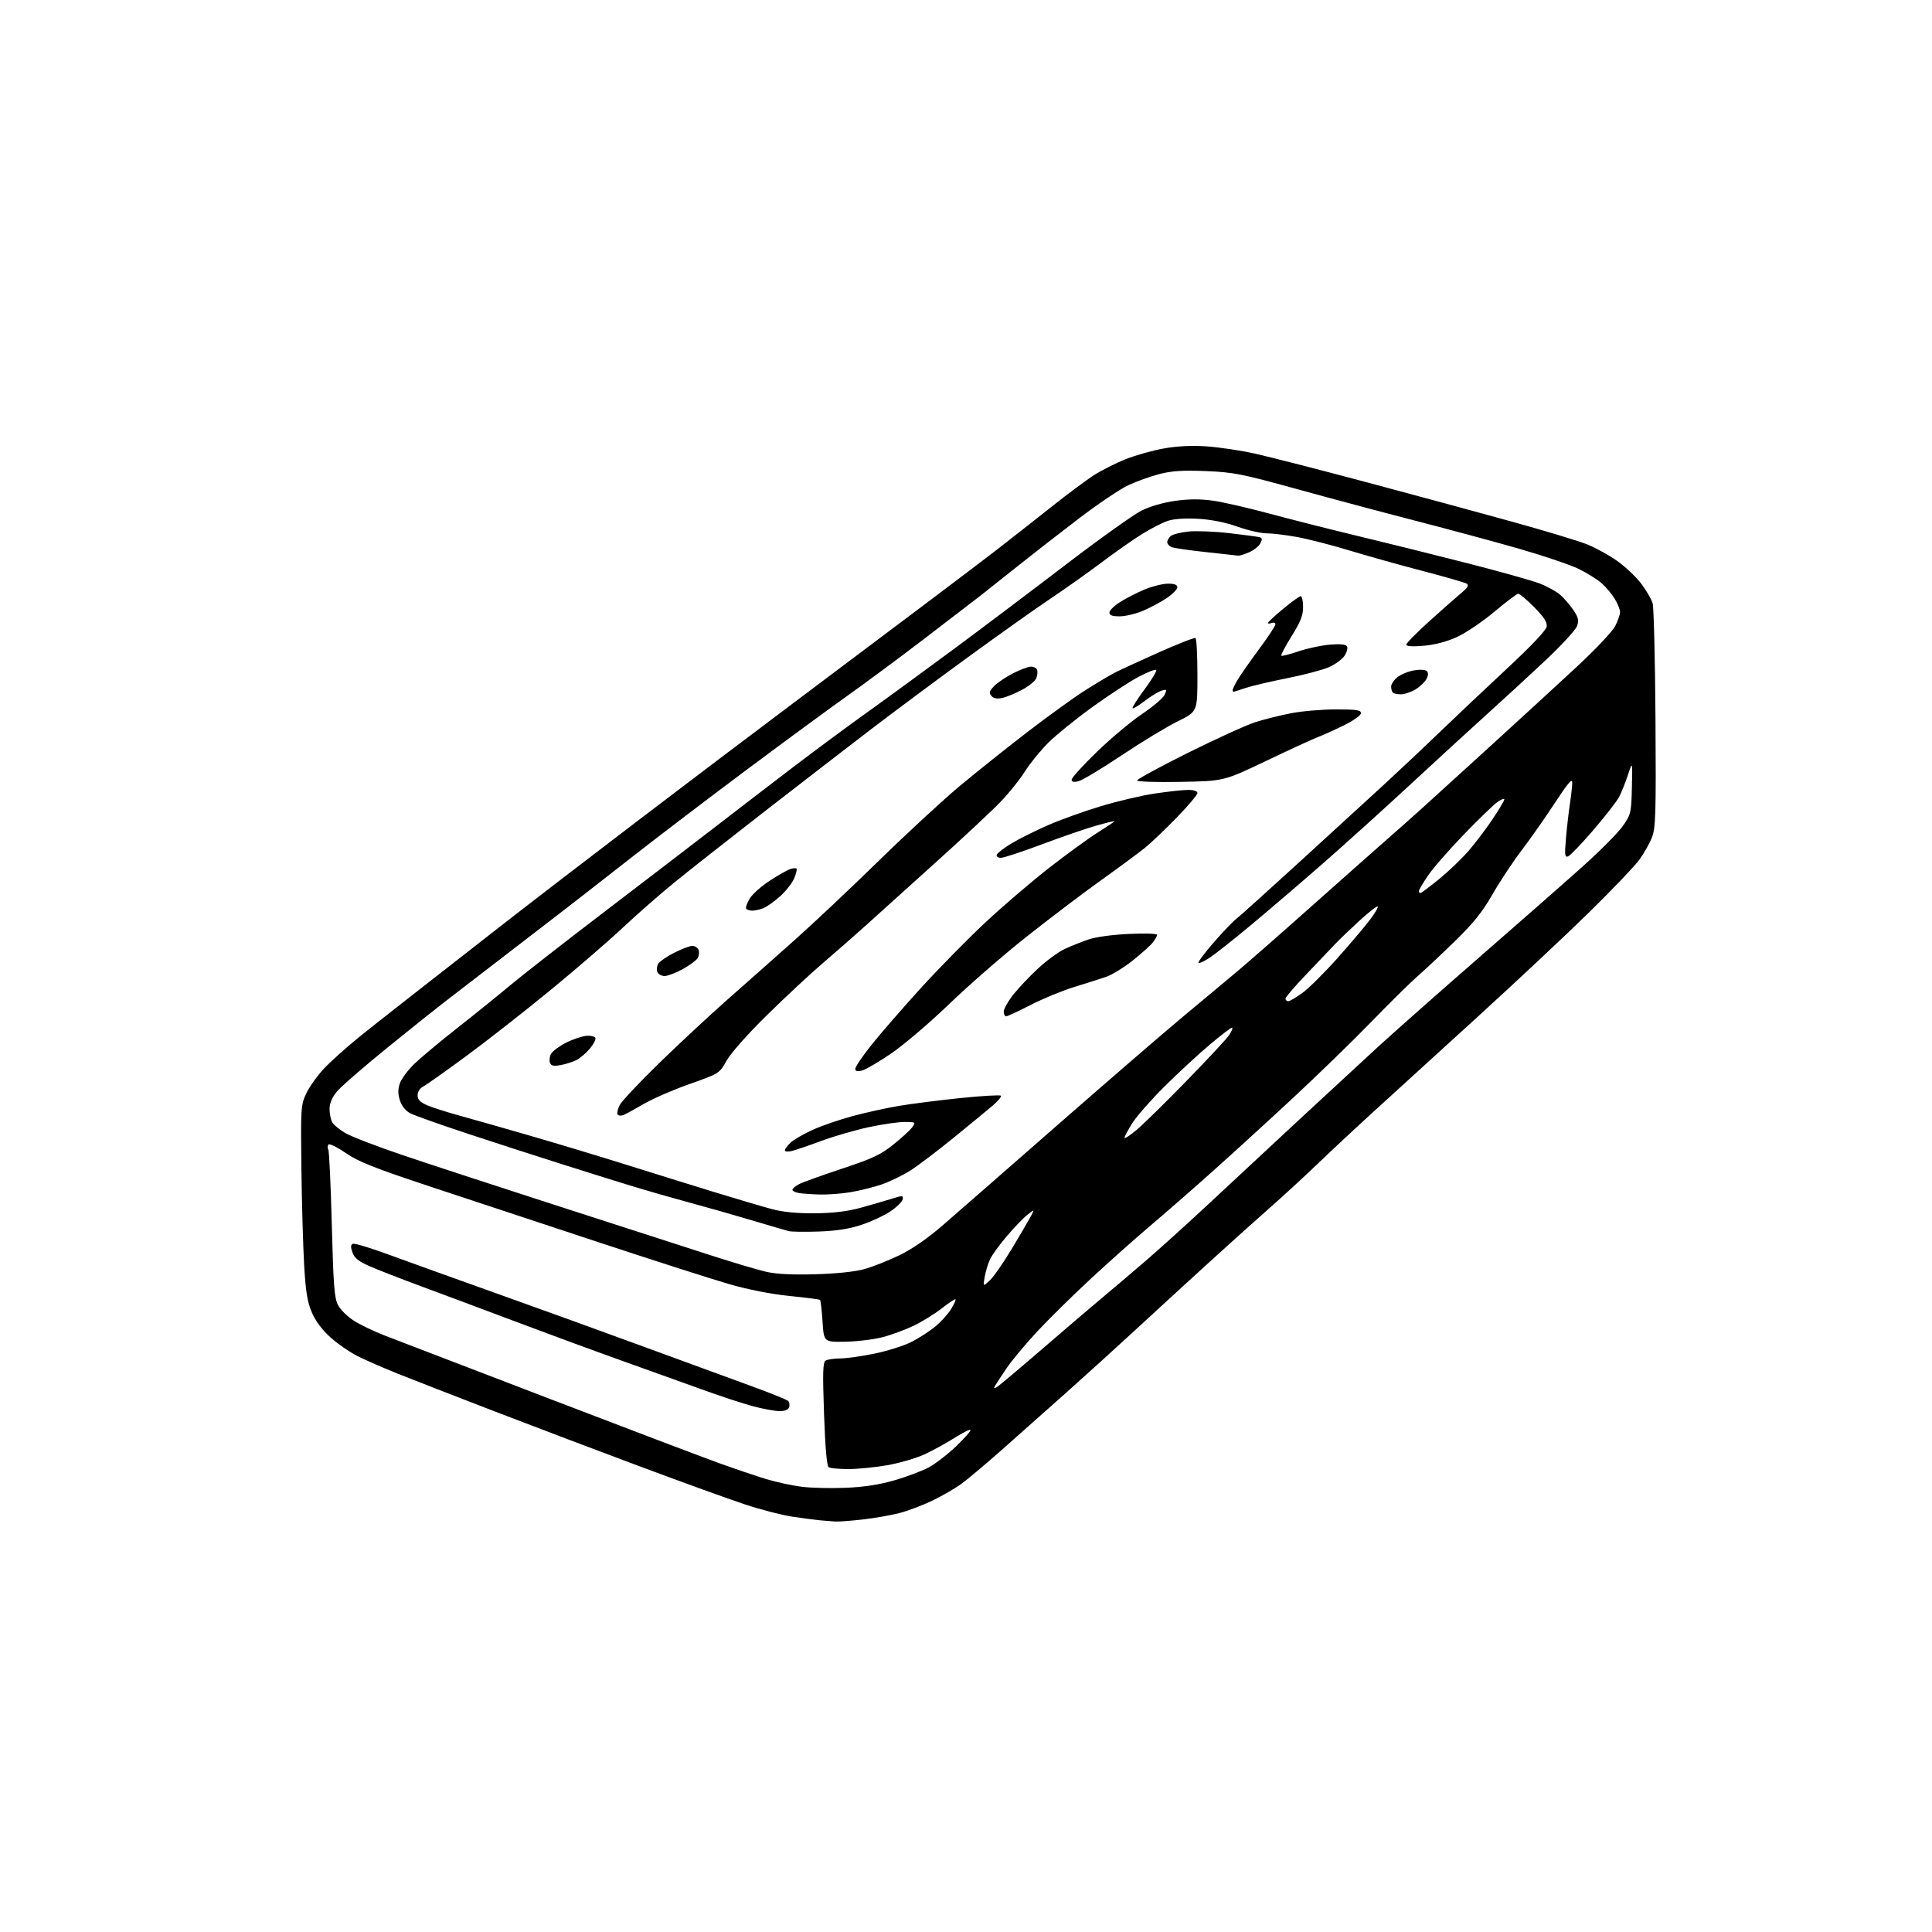 <?xml version="1.0" encoding="UTF-8" standalone="no"?>
<svg 
  version="1.1" 
  xmlns="http://www.w3.org/2000/svg" 
  xmlns:xlink="http://www.w3.org/1999/xlink" 
  xmlns:svg="http://www.w3.org/2000/svg"
  xmlns:rdf="http://www.w3.org/1999/02/22-rdf-syntax-ns#"
  xmlns:cc="http://creativecommons.org/ns#"
  xmlns:dc="http://purl.org/dc/elements/1.1/"
  viewBox="0 0 768 768"
  width="768"
  height="768"
>
<style>svg {background-color: white; }</style>"
<path stroke="none" fill="black" fill-rule="evenodd" d="M332.00,604.83C330.62,604.75 327.93,604.53 326.00,604.35C324.07,604.16 319.12,603.52 315.00,602.91C310.88,602.30 302.32,600.08 295.98,597.98C289.65,595.87 271.20,589.20 254.98,583.15C238.77,577.11 212.68,567.22 197.00,561.19C181.32,555.15 163.86,548.36 158.19,546.09C152.52,543.82 145.30,540.67 142.15,539.08C139.00,537.48 134.14,534.13 131.35,531.62C128.14,528.74 125.43,525.12 123.99,521.78C122.19,517.62 121.53,513.63 120.91,503.00C120.48,495.57 119.98,478.25 119.81,464.50C119.51,440.58 119.59,439.30 121.68,434.78C122.88,432.19 126.03,427.74 128.68,424.89C131.33,422.05 137.78,416.26 143.00,412.04C148.22,407.81 174.10,387.53 200.50,366.98C226.90,346.43 279.10,306.67 316.50,278.63C353.90,250.59 389.45,223.81 395.50,219.11C401.55,214.42 411.71,206.45 418.07,201.39C424.43,196.34 432.08,190.65 435.07,188.76C438.06,186.86 443.64,184.06 447.47,182.53C451.30,181.01 458.05,179.10 462.47,178.30C467.80,177.33 473.52,177.04 479.50,177.43C484.45,177.75 493.23,179.07 499.00,180.35C504.77,181.64 524.80,186.78 543.50,191.77C562.20,196.76 588.23,203.82 601.34,207.45C614.44,211.08 627.82,215.13 631.06,216.45C634.31,217.77 639.58,220.68 642.77,222.92C645.97,225.17 650.28,229.22 652.34,231.92C654.41,234.63 656.48,238.18 656.95,239.82C657.42,241.45 657.92,262.08 658.08,285.65C658.32,323.69 658.16,328.99 656.68,332.86C655.76,335.25 653.47,339.30 651.59,341.86C649.71,344.41 640.82,353.72 631.83,362.54C622.85,371.35 603.17,389.80 588.11,403.54C573.05,417.27 554.60,434.08 547.11,440.90C539.62,447.71 529.23,457.40 524.00,462.43C518.77,467.45 510.17,475.37 504.87,480.03C499.58,484.69 488.57,494.57 480.42,502.00C472.27,509.43 459.27,521.35 451.52,528.50C443.77,535.65 431.11,547.12 423.39,554.00C415.67,560.88 404.27,571.00 398.06,576.50C391.85,582.00 384.68,588.01 382.13,589.87C379.59,591.72 374.35,594.74 370.50,596.58C366.65,598.43 360.80,600.63 357.50,601.48C354.20,602.33 347.68,603.47 343.00,604.01C338.32,604.54 333.38,604.92 332.00,604.83zM336.19,591.42C343.55,591.11 349.60,590.18 355.66,588.42C360.50,587.02 366.66,584.68 369.35,583.22C372.03,581.75 376.95,577.94 380.26,574.75C383.57,571.56 386.04,568.71 385.75,568.42C385.46,568.12 382.64,569.54 379.48,571.55C376.33,573.57 370.99,576.51 367.62,578.08C364.26,579.64 357.50,581.62 352.62,582.46C347.73,583.31 340.76,583.99 337.12,583.98C333.48,583.98 330.00,583.64 329.39,583.23C328.68,582.76 328.02,575.17 327.57,562.11C326.99,545.66 327.10,541.55 328.17,540.87C328.90,540.41 331.52,540.02 334.00,540.00C336.48,539.99 342.62,539.12 347.66,538.08C352.71,537.04 359.23,534.99 362.16,533.51C365.10,532.04 369.38,529.29 371.67,527.42C373.96,525.54 376.83,522.40 378.03,520.45C379.24,518.49 380.05,516.72 379.83,516.50C379.62,516.28 377.22,517.86 374.50,520.00C371.78,522.14 366.81,525.24 363.45,526.88C360.08,528.52 354.44,530.61 350.91,531.53C347.39,532.45 340.68,533.27 336.00,533.35C327.50,533.50 327.50,533.50 326.97,525.30C326.67,520.79 326.22,516.93 325.97,516.72C325.71,516.51 320.23,515.81 313.80,515.16C306.56,514.43 297.47,512.65 289.97,510.49C283.30,508.57 260.00,501.10 238.17,493.89C216.35,486.68 186.16,476.69 171.08,471.70C148.68,464.27 142.52,461.82 137.39,458.31C133.83,455.88 130.84,454.44 130.50,455.01C130.16,455.55 130.17,456.46 130.51,457.02C130.86,457.58 131.48,470.97 131.89,486.77C132.53,511.10 132.91,516.01 134.38,518.81C135.33,520.63 138.18,523.42 140.70,525.02C143.22,526.63 148.71,529.26 152.90,530.88C157.08,532.50 185.93,543.57 217.00,555.48C248.07,567.40 278.90,579.10 285.50,581.49C292.10,583.88 300.73,586.80 304.68,587.99C308.63,589.18 314.93,590.54 318.68,591.01C322.43,591.49 330.31,591.67 336.19,591.42zM309.78,560.94C307.98,560.91 303.35,560.06 299.50,559.05C295.65,558.03 286.88,555.17 280.00,552.67C273.12,550.18 258.73,545.01 248.00,541.19C237.28,537.36 218.38,530.41 206.00,525.75C193.62,521.08 176.53,514.69 168.00,511.54C159.47,508.39 149.94,504.68 146.81,503.29C142.49,501.38 140.87,500.07 140.10,497.84C139.33,495.65 139.39,494.79 140.31,494.43C140.99,494.17 147.16,496.03 154.02,498.55C160.89,501.07 180.40,508.10 197.40,514.16C214.39,520.22 241.17,529.91 256.90,535.70C272.63,541.49 291.54,548.41 298.93,551.09C306.32,553.77 312.79,556.39 313.31,556.91C313.84,557.44 313.99,558.57 313.66,559.43C313.28,560.43 311.88,560.98 309.78,560.94zM396.26,551.38C397.10,550.89 405.08,544.20 413.99,536.50C422.91,528.80 433.64,519.63 437.85,516.12C442.06,512.62 450.00,505.87 455.50,501.14C461.00,496.41 472.50,486.00 481.05,478.02C489.60,470.03 505.35,455.38 516.05,445.46C526.75,435.54 540.90,422.46 547.50,416.40C554.10,410.35 572.33,394.22 588.00,380.58C603.67,366.93 622.21,350.65 629.20,344.39C636.18,338.13 643.37,330.87 645.18,328.25C648.32,323.70 648.47,323.05 648.70,313.00C648.95,302.50 648.95,302.50 647.14,308.00C646.15,311.02 644.57,314.96 643.64,316.74C642.72,318.53 638.12,324.45 633.44,329.90C628.75,335.35 624.22,340.08 623.37,340.41C622.03,340.93 621.92,340.00 622.49,333.25C622.86,328.99 623.57,322.80 624.07,319.50C624.57,316.20 624.99,312.40 624.99,311.05C625.00,309.24 623.22,311.33 618.17,319.05C614.41,324.80 608.43,333.33 604.88,338.00C601.33,342.68 596.08,350.62 593.21,355.64C589.21,362.62 585.70,366.99 578.24,374.24C572.88,379.46 566.25,385.68 563.50,388.07C560.75,390.46 552.42,398.67 545.00,406.31C537.58,413.96 523.43,427.70 513.56,436.85C503.70,446.01 489.32,459.12 481.62,466.00C473.92,472.88 462.87,482.52 457.06,487.43C451.25,492.35 440.65,501.79 433.50,508.42C426.35,515.05 416.73,524.53 412.13,529.48C407.53,534.44 402.09,540.98 400.06,544.00C398.02,547.02 395.98,550.12 395.54,550.88C394.93,551.91 395.11,552.03 396.26,551.38zM393.45,509.00C394.95,507.62 399.00,501.77 402.46,496.00C405.91,490.23 409.31,484.41 410.00,483.08C411.26,480.65 411.26,480.65 408.38,482.91C406.80,484.16 403.15,487.95 400.27,491.34C397.38,494.73 394.38,498.85 393.60,500.50C392.81,502.15 391.84,505.30 391.45,507.50C390.73,511.50 390.73,511.50 393.45,509.00zM324.00,506.54C332.33,506.31 339.80,505.53 343.50,504.52C346.80,503.61 353.10,501.12 357.50,498.99C362.76,496.44 368.78,492.26 375.07,486.80C380.34,482.24 400.59,464.54 420.07,447.48C439.56,430.42 462.23,410.84 470.45,403.98C478.67,397.12 488.34,389.04 491.95,386.04C495.55,383.04 508.64,371.57 521.03,360.54C533.42,349.52 546.90,337.57 550.98,334.00C555.06,330.43 561.15,325.02 564.51,322.00C567.87,318.98 580.24,307.73 592.00,297.00C603.76,286.27 619.40,271.93 626.74,265.11C634.12,258.27 640.97,251.01 642.05,248.90C643.12,246.80 644.00,244.27 644.00,243.29C643.99,242.31 643.04,239.94 641.87,238.03C640.71,236.11 638.35,233.31 636.63,231.80C634.91,230.29 630.80,227.74 627.50,226.13C624.20,224.52 613.62,220.94 604.00,218.17C594.38,215.41 575.92,210.43 563.00,207.09C550.08,203.76 528.70,198.05 515.50,194.40C493.69,188.38 490.40,187.73 479.47,187.27C470.26,186.89 465.92,187.16 460.97,188.42C457.41,189.33 451.80,191.34 448.50,192.89C445.20,194.44 436.37,200.39 428.88,206.11C421.39,211.82 410.46,220.32 404.60,225.00C398.74,229.68 392.04,234.99 389.72,236.81C387.40,238.62 377.40,246.30 367.50,253.86C357.60,261.43 343.88,271.60 337.00,276.47C330.12,281.35 312.12,294.57 297.00,305.85C281.88,317.14 261.18,332.89 251.00,340.87C240.82,348.85 229.12,357.97 225.00,361.14C220.88,364.31 209.40,373.15 199.50,380.77C189.60,388.39 179.19,396.40 176.37,398.57C173.54,400.73 163.50,408.76 154.06,416.41C144.61,424.07 135.55,431.93 133.94,433.89C131.99,436.26 131.00,438.58 131.00,440.79C131.00,442.63 131.46,444.99 132.02,446.03C132.58,447.08 134.94,449.05 137.27,450.41C139.60,451.77 149.60,455.63 159.50,458.99C169.40,462.35 197.52,471.56 222.00,479.46C246.48,487.36 273.70,496.15 282.50,498.99C291.29,501.83 301.19,504.78 304.50,505.54C308.58,506.48 314.83,506.80 324.00,506.54zM325.50,489.55C320.00,489.74 314.60,489.67 313.50,489.38C312.40,489.09 305.65,487.12 298.50,484.99C291.35,482.86 280.32,479.72 274.00,478.02C267.68,476.32 258.00,473.55 252.50,471.88C247.00,470.21 233.95,466.13 223.50,462.82C213.05,459.52 195.85,453.95 185.28,450.45C174.71,446.95 164.74,443.40 163.12,442.56C161.28,441.61 159.73,439.71 159.01,437.52C158.15,434.94 158.13,433.12 158.93,430.70C159.53,428.89 162.15,425.36 164.76,422.85C167.37,420.35 175.12,413.88 182.00,408.47C188.88,403.07 198.32,395.44 203.00,391.52C207.68,387.60 224.74,374.29 240.93,361.94C257.11,349.60 276.91,334.43 284.93,328.24C292.94,322.04 306.48,311.66 315.00,305.16C323.52,298.66 337.02,288.67 345.00,282.96C352.98,277.25 368.50,265.90 379.50,257.75C390.50,249.60 410.43,234.58 423.78,224.37C437.14,214.16 450.64,204.53 453.78,202.97C457.25,201.25 462.56,199.72 467.27,199.08C472.63,198.34 477.27,198.33 482.21,199.03C486.15,199.59 496.15,201.88 504.44,204.12C512.72,206.36 528.50,210.36 539.50,213.00C550.50,215.64 570.08,220.51 583.00,223.81C595.92,227.11 608.98,230.76 612.00,231.93C615.02,233.09 618.73,235.13 620.24,236.47C621.75,237.80 624.09,240.51 625.43,242.49C627.43,245.44 627.70,246.58 626.90,248.85C626.37,250.37 620.70,256.54 614.29,262.56C607.89,268.58 597.41,278.23 591.00,284.00C584.60,289.77 570.84,302.39 560.43,312.04C550.02,321.69 534.30,335.88 525.50,343.57C516.70,351.26 503.96,362.17 497.19,367.80C490.42,373.44 483.09,379.23 480.92,380.67C478.74,382.11 476.72,383.05 476.42,382.75C476.12,382.45 478.82,378.83 482.43,374.69C486.03,370.56 490.05,366.35 491.36,365.34C492.68,364.33 503.82,354.30 516.12,343.06C528.43,331.81 543.66,317.86 549.98,312.06C556.29,306.25 566.41,296.72 572.48,290.87C578.54,285.03 590.48,273.75 599.00,265.82C608.85,256.64 614.62,250.54 614.84,249.06C615.08,247.35 613.77,245.32 609.87,241.37C606.95,238.42 604.10,236.01 603.53,236.02C602.97,236.04 598.67,239.27 594.00,243.20C589.33,247.13 582.63,251.65 579.12,253.24C575.00,255.11 570.30,256.34 565.87,256.71C561.44,257.09 559.00,256.92 559.00,256.26C559.00,255.69 563.17,251.46 568.27,246.86C573.37,242.26 579.08,237.23 580.95,235.67C583.50,233.54 584.02,232.63 583.02,232.01C582.29,231.56 574.45,229.30 565.60,226.99C556.74,224.68 543.65,221.01 536.50,218.84C529.35,216.67 519.90,214.24 515.50,213.45C511.10,212.65 505.67,212.00 503.42,212.00C501.18,212.00 496.01,210.81 491.92,209.35C487.16,207.66 481.59,206.54 476.38,206.24C471.36,205.94 466.77,206.24 464.38,207.00C462.24,207.68 457.57,210.06 454.00,212.28C450.43,214.51 443.23,219.55 438.00,223.49C432.77,227.43 423.74,233.84 417.93,237.73C412.11,241.62 397.25,252.16 384.91,261.15C372.56,270.14 355.10,283.12 346.12,290.00C337.13,296.88 318.24,311.46 304.14,322.40C290.04,333.35 273.77,346.16 268.00,350.86C262.23,355.57 253.00,363.65 247.50,368.83C242.00,374.00 229.18,385.08 219.00,393.44C208.82,401.80 193.75,413.61 185.50,419.68C177.25,425.75 169.49,431.25 168.25,431.90C166.90,432.60 166.00,434.00 166.00,435.38C166.00,437.10 166.97,438.12 169.75,439.34C171.81,440.24 177.78,442.14 183.00,443.57C188.22,445.00 201.05,448.65 211.50,451.69C221.95,454.72 238.82,459.82 249.00,463.01C259.18,466.21 274.93,471.10 284.00,473.89C293.07,476.67 303.43,479.73 307.00,480.68C311.36,481.83 316.96,482.36 324.00,482.30C331.23,482.23 336.83,481.56 342.00,480.14C346.12,479.01 351.67,477.40 354.32,476.57C358.81,475.16 359.11,475.17 358.81,476.78C358.63,477.72 356.43,479.87 353.93,481.55C351.43,483.22 346.26,485.63 342.44,486.90C337.59,488.50 332.49,489.30 325.50,489.55zM326.00,474.84C322.98,474.76 319.26,474.51 317.75,474.28C316.24,474.05 315.00,473.46 315.00,472.96C315.00,472.46 316.24,471.43 317.75,470.66C319.26,469.90 326.94,467.14 334.81,464.53C346.92,460.52 350.07,459.04 355.21,454.91C358.55,452.23 361.93,449.12 362.70,448.01C364.06,446.08 363.92,446.00 359.54,446.00C357.02,446.00 350.59,446.94 345.23,448.09C339.88,449.25 331.45,451.69 326.50,453.53C321.55,455.36 316.26,457.17 314.75,457.54C313.23,457.91 312.00,457.80 312.00,457.28C312.00,456.77 313.02,455.39 314.27,454.22C315.52,453.04 319.47,450.76 323.04,449.13C326.62,447.51 333.81,445.04 339.02,443.64C344.23,442.23 352.55,440.41 357.50,439.58C362.45,438.75 373.42,437.36 381.87,436.49C390.32,435.62 397.52,435.20 397.87,435.56C398.22,435.92 396.70,437.73 394.50,439.59C392.30,441.45 385.32,447.18 379.00,452.34C372.68,457.49 364.97,463.32 361.89,465.30C358.80,467.27 353.59,469.79 350.32,470.89C347.05,471.99 341.47,473.37 337.93,473.94C334.40,474.52 329.02,474.92 326.00,474.84zM451.79,449.18C454.42,446.98 463.41,438.15 471.77,429.57C480.14,420.98 487.72,412.83 488.62,411.45C489.53,410.07 490.08,408.74 489.84,408.51C489.60,408.27 485.61,411.29 480.96,415.21C476.30,419.14 468.17,426.66 462.87,431.93C457.58,437.19 451.84,443.73 450.12,446.45C448.41,449.17 447.00,451.80 447.00,452.29C447.00,452.78 449.15,451.38 451.79,449.18zM247.74,443.27C246.82,443.62 245.81,443.50 245.49,442.99C245.18,442.48 245.57,440.79 246.37,439.25C247.17,437.70 254.28,430.15 262.17,422.47C270.06,414.78 282.39,403.32 289.57,397.00C296.75,390.68 308.67,380.11 316.06,373.52C323.45,366.94 338.50,352.76 349.50,342.01C360.50,331.27 374.90,317.97 381.50,312.46C388.10,306.95 400.25,297.26 408.50,290.92C416.75,284.58 427.10,277.11 431.50,274.34C435.90,271.56 441.07,268.47 443.00,267.47C444.93,266.47 452.79,262.84 460.47,259.41C468.16,255.97 474.80,253.37 475.22,253.64C475.65,253.90 476.00,260.59 476.00,268.50C476.00,282.89 476.00,282.89 468.17,286.74C463.87,288.85 453.85,294.92 445.92,300.22C437.99,305.52 430.26,310.16 428.75,310.54C426.79,311.02 426.00,310.84 426.00,309.90C426.00,309.17 430.55,304.18 436.10,298.81C441.66,293.43 449.73,286.67 454.05,283.78C458.36,280.89 462.37,277.48 462.96,276.19C463.93,274.05 463.83,273.92 461.76,274.54C460.52,274.92 457.51,276.75 455.08,278.61C452.66,280.48 450.46,281.80 450.21,281.54C449.96,281.29 452.11,277.90 455.00,274.00C457.89,270.10 459.97,266.64 459.63,266.30C459.30,265.96 456.20,267.16 452.76,268.96C449.32,270.76 441.10,276.12 434.50,280.87C427.90,285.62 419.93,292.06 416.78,295.18C413.64,298.30 409.42,303.48 407.41,306.68C405.40,309.88 401.00,315.36 397.63,318.85C394.26,322.35 382.73,333.12 372.00,342.79C361.27,352.46 348.72,363.78 344.11,367.94C339.49,372.10 331.84,378.80 327.11,382.84C322.37,386.87 312.50,396.06 305.16,403.26C297.30,410.97 290.62,418.48 288.89,421.54C285.95,426.74 285.95,426.74 274.16,430.90C267.67,433.19 259.45,436.76 255.89,438.84C252.33,440.92 248.67,442.91 247.74,443.27zM342.67,425.55C340.74,426.03 340.00,425.83 340.00,424.83C340.00,424.07 342.85,419.86 346.34,415.47C349.82,411.09 358.60,400.98 365.85,393.00C373.11,385.02 384.77,373.15 391.77,366.62C398.77,360.09 410.21,350.30 417.19,344.87C424.17,339.44 432.83,333.15 436.44,330.89C440.05,328.63 443.00,326.64 443.00,326.47C443.00,326.29 439.75,327.07 435.78,328.20C431.80,329.32 422.10,332.66 414.22,335.62C406.34,338.58 398.98,341.00 397.86,341.00C396.70,341.00 396.01,340.47 396.24,339.77C396.47,339.09 399.10,337.06 402.08,335.27C405.06,333.48 411.55,330.24 416.50,328.07C421.45,325.90 430.90,322.50 437.50,320.51C444.10,318.51 453.77,316.23 459.00,315.45C464.23,314.66 470.19,314.01 472.25,314.01C474.59,314.00 476.00,314.47 476.00,315.25C476.00,315.94 472.29,320.33 467.75,325.01C463.21,329.68 457.48,335.14 455.00,337.13C452.52,339.12 444.65,344.93 437.50,350.05C430.35,355.17 417.07,365.23 408.00,372.41C398.93,379.59 385.18,391.54 377.47,398.98C369.75,406.42 359.36,415.28 354.39,418.69C349.41,422.09 344.14,425.18 342.67,425.55zM222.87,423.39C220.05,423.90 219.09,423.69 218.62,422.45C218.28,421.57 218.47,419.99 219.04,418.93C219.61,417.87 222.28,415.88 224.98,414.51C227.68,413.14 231.33,411.91 233.09,411.76C234.84,411.62 236.46,412.01 236.68,412.62C236.90,413.24 235.89,415.17 234.42,416.91C232.96,418.65 230.58,420.67 229.13,421.40C227.68,422.13 224.86,423.03 222.87,423.39zM399.96,404.00C399.43,404.00 399.00,403.14 399.00,402.09C399.00,401.04 400.73,398.00 402.83,395.34C404.94,392.68 409.39,387.99 412.71,384.92C416.03,381.85 420.72,378.42 423.12,377.29C425.53,376.16 429.75,374.46 432.50,373.51C435.49,372.47 442.01,371.57 448.75,371.25C455.05,370.95 459.99,371.11 459.98,371.61C459.97,372.10 459.18,373.48 458.23,374.69C457.28,375.89 453.67,379.12 450.20,381.87C446.74,384.62 442.02,387.52 439.70,388.31C437.39,389.10 431.67,390.92 426.98,392.36C422.29,393.80 414.51,397.01 409.69,399.49C404.86,401.97 400.49,404.00 399.96,404.00zM512.12,398.00C512.73,398.00 515.32,396.46 517.87,394.59C520.41,392.71 526.64,386.52 531.69,380.84C536.75,375.15 542.53,368.33 544.54,365.68C546.55,363.03 547.96,360.63 547.67,360.34C547.38,360.05 544.08,362.63 540.32,366.07C536.57,369.51 532.20,373.71 530.61,375.41C529.03,377.11 523.96,382.42 519.36,387.22C514.76,392.01 511.00,396.40 511.00,396.97C511.00,397.53 511.50,398.00 512.12,398.00zM264.22,387.98C262.96,387.99 261.65,387.26 261.31,386.36C260.96,385.46 261.12,384.00 261.65,383.11C262.18,382.23 265.03,380.26 267.99,378.75C270.94,377.24 274.19,376.00 275.21,376.00C276.23,376.00 277.35,376.74 277.69,377.64C278.04,378.54 277.87,380.00 277.32,380.89C276.78,381.77 274.12,383.73 271.42,385.23C268.71,386.73 265.47,387.96 264.22,387.98zM298.99,362.00C297.96,362.00 296.89,361.63 296.61,361.18C296.33,360.73 296.98,358.92 298.05,357.16C299.12,355.40 302.74,352.18 306.10,350.02C309.45,347.85 313.09,345.79 314.18,345.44C315.26,345.10 316.37,345.03 316.63,345.30C316.90,345.57 316.48,347.29 315.71,349.14C314.94,350.99 312.41,354.21 310.10,356.29C307.79,358.38 304.76,360.52 303.38,361.04C302.00,361.57 300.03,362.00 298.99,362.00zM564.64,355.00C564.99,355.00 568.36,352.47 572.14,349.39C575.91,346.30 581.19,341.24 583.86,338.14C586.54,335.04 590.81,329.38 593.36,325.56C595.91,321.75 598.00,318.23 598.00,317.75C598.00,317.26 596.74,317.76 595.21,318.85C593.67,319.95 587.63,325.79 581.79,331.84C575.94,337.89 569.55,345.23 567.58,348.16C565.61,351.08 564.00,353.82 564.00,354.24C564.00,354.66 564.29,355.00 564.64,355.00zM469.25,310.81C459.63,310.99 452.00,310.74 452.00,310.24C452.00,309.75 461.11,304.81 472.25,299.25C483.39,293.70 495.43,288.22 499.01,287.07C502.60,285.93 509.05,284.32 513.35,283.50C517.66,282.67 525.64,282.00 531.09,282.00C539.19,282.00 541.00,282.27 541.00,283.49C541.00,284.33 538.06,286.43 534.25,288.32C530.54,290.15 525.92,292.24 524.00,292.96C522.08,293.67 512.85,297.91 503.50,302.38C486.51,310.50 486.51,310.50 469.25,310.81zM398.41,277.44C396.25,277.89 394.94,277.64 394.07,276.59C393.05,275.35 393.26,274.65 395.29,272.62C396.64,271.27 400.04,269.00 402.84,267.58C405.64,266.16 408.80,265.00 409.86,265.00C410.92,265.00 412.00,265.56 412.26,266.25C412.52,266.94 412.40,268.41 411.98,269.53C411.57,270.65 409.04,272.73 406.36,274.17C403.69,275.61 400.11,277.08 398.41,277.44zM556.92,276.00C555.50,276.00 554.03,275.70 553.67,275.33C553.30,274.97 553.00,273.87 553.00,272.91C553.00,271.94 554.14,270.25 555.53,269.16C556.92,268.06 559.89,266.86 562.13,266.48C564.47,266.08 566.61,266.21 567.19,266.79C567.85,267.45 567.80,268.51 567.03,269.95C566.39,271.13 564.44,272.98 562.69,274.05C560.93,275.12 558.34,275.99 556.92,276.00zM490.32,275.00C490.14,275.00 490.00,274.66 490.00,274.25C490.01,273.84 490.96,271.93 492.12,270.00C493.28,268.07 497.10,262.62 500.61,257.89C504.13,253.15 507.00,248.77 507.00,248.17C507.00,247.56 506.32,247.32 505.50,247.64C504.68,247.95 504.00,247.96 504.00,247.64C504.00,247.33 506.72,244.81 510.05,242.04C513.38,239.27 516.53,237.00 517.05,237.00C517.57,237.00 518.00,238.92 518.00,241.28C518.00,244.61 517.00,247.16 513.44,252.88C510.93,256.91 509.08,260.41 509.32,260.66C509.57,260.90 512.63,260.13 516.13,258.93C519.63,257.74 525.25,256.54 528.61,256.26C532.70,255.92 534.97,256.14 535.45,256.92C535.85,257.56 535.42,259.24 534.50,260.64C533.58,262.04 530.79,264.09 528.31,265.19C525.82,266.29 518.32,268.28 511.64,269.60C504.96,270.92 497.51,272.68 495.07,273.50C492.64,274.33 490.50,275.00 490.32,275.00zM445.06,245.00C442.13,245.00 441.00,244.59 441.00,243.51C441.00,242.69 442.91,240.81 445.25,239.32C447.59,237.83 451.98,235.59 455.00,234.33C458.02,233.07 462.19,232.04 464.25,232.02C466.87,232.01 468.00,232.44 468.00,233.45C468.00,234.25 466.09,236.19 463.75,237.77C461.41,239.34 457.17,241.62 454.31,242.82C451.46,244.02 447.30,245.00 445.06,245.00zM492.28,220.88C491.85,220.81 486.10,220.18 479.50,219.48C472.90,218.78 466.71,217.88 465.75,217.49C464.79,217.10 464.00,216.21 464.00,215.52C464.00,214.82 464.64,213.71 465.43,213.06C466.22,212.40 469.38,211.61 472.47,211.29C475.55,210.97 482.89,211.27 488.78,211.95C494.68,212.62 500.08,213.36 500.79,213.57C501.79,213.88 501.83,214.45 500.96,216.07C500.34,217.22 498.31,218.81 496.45,219.58C494.59,220.36 492.71,220.95 492.28,220.88z" />

</svg>